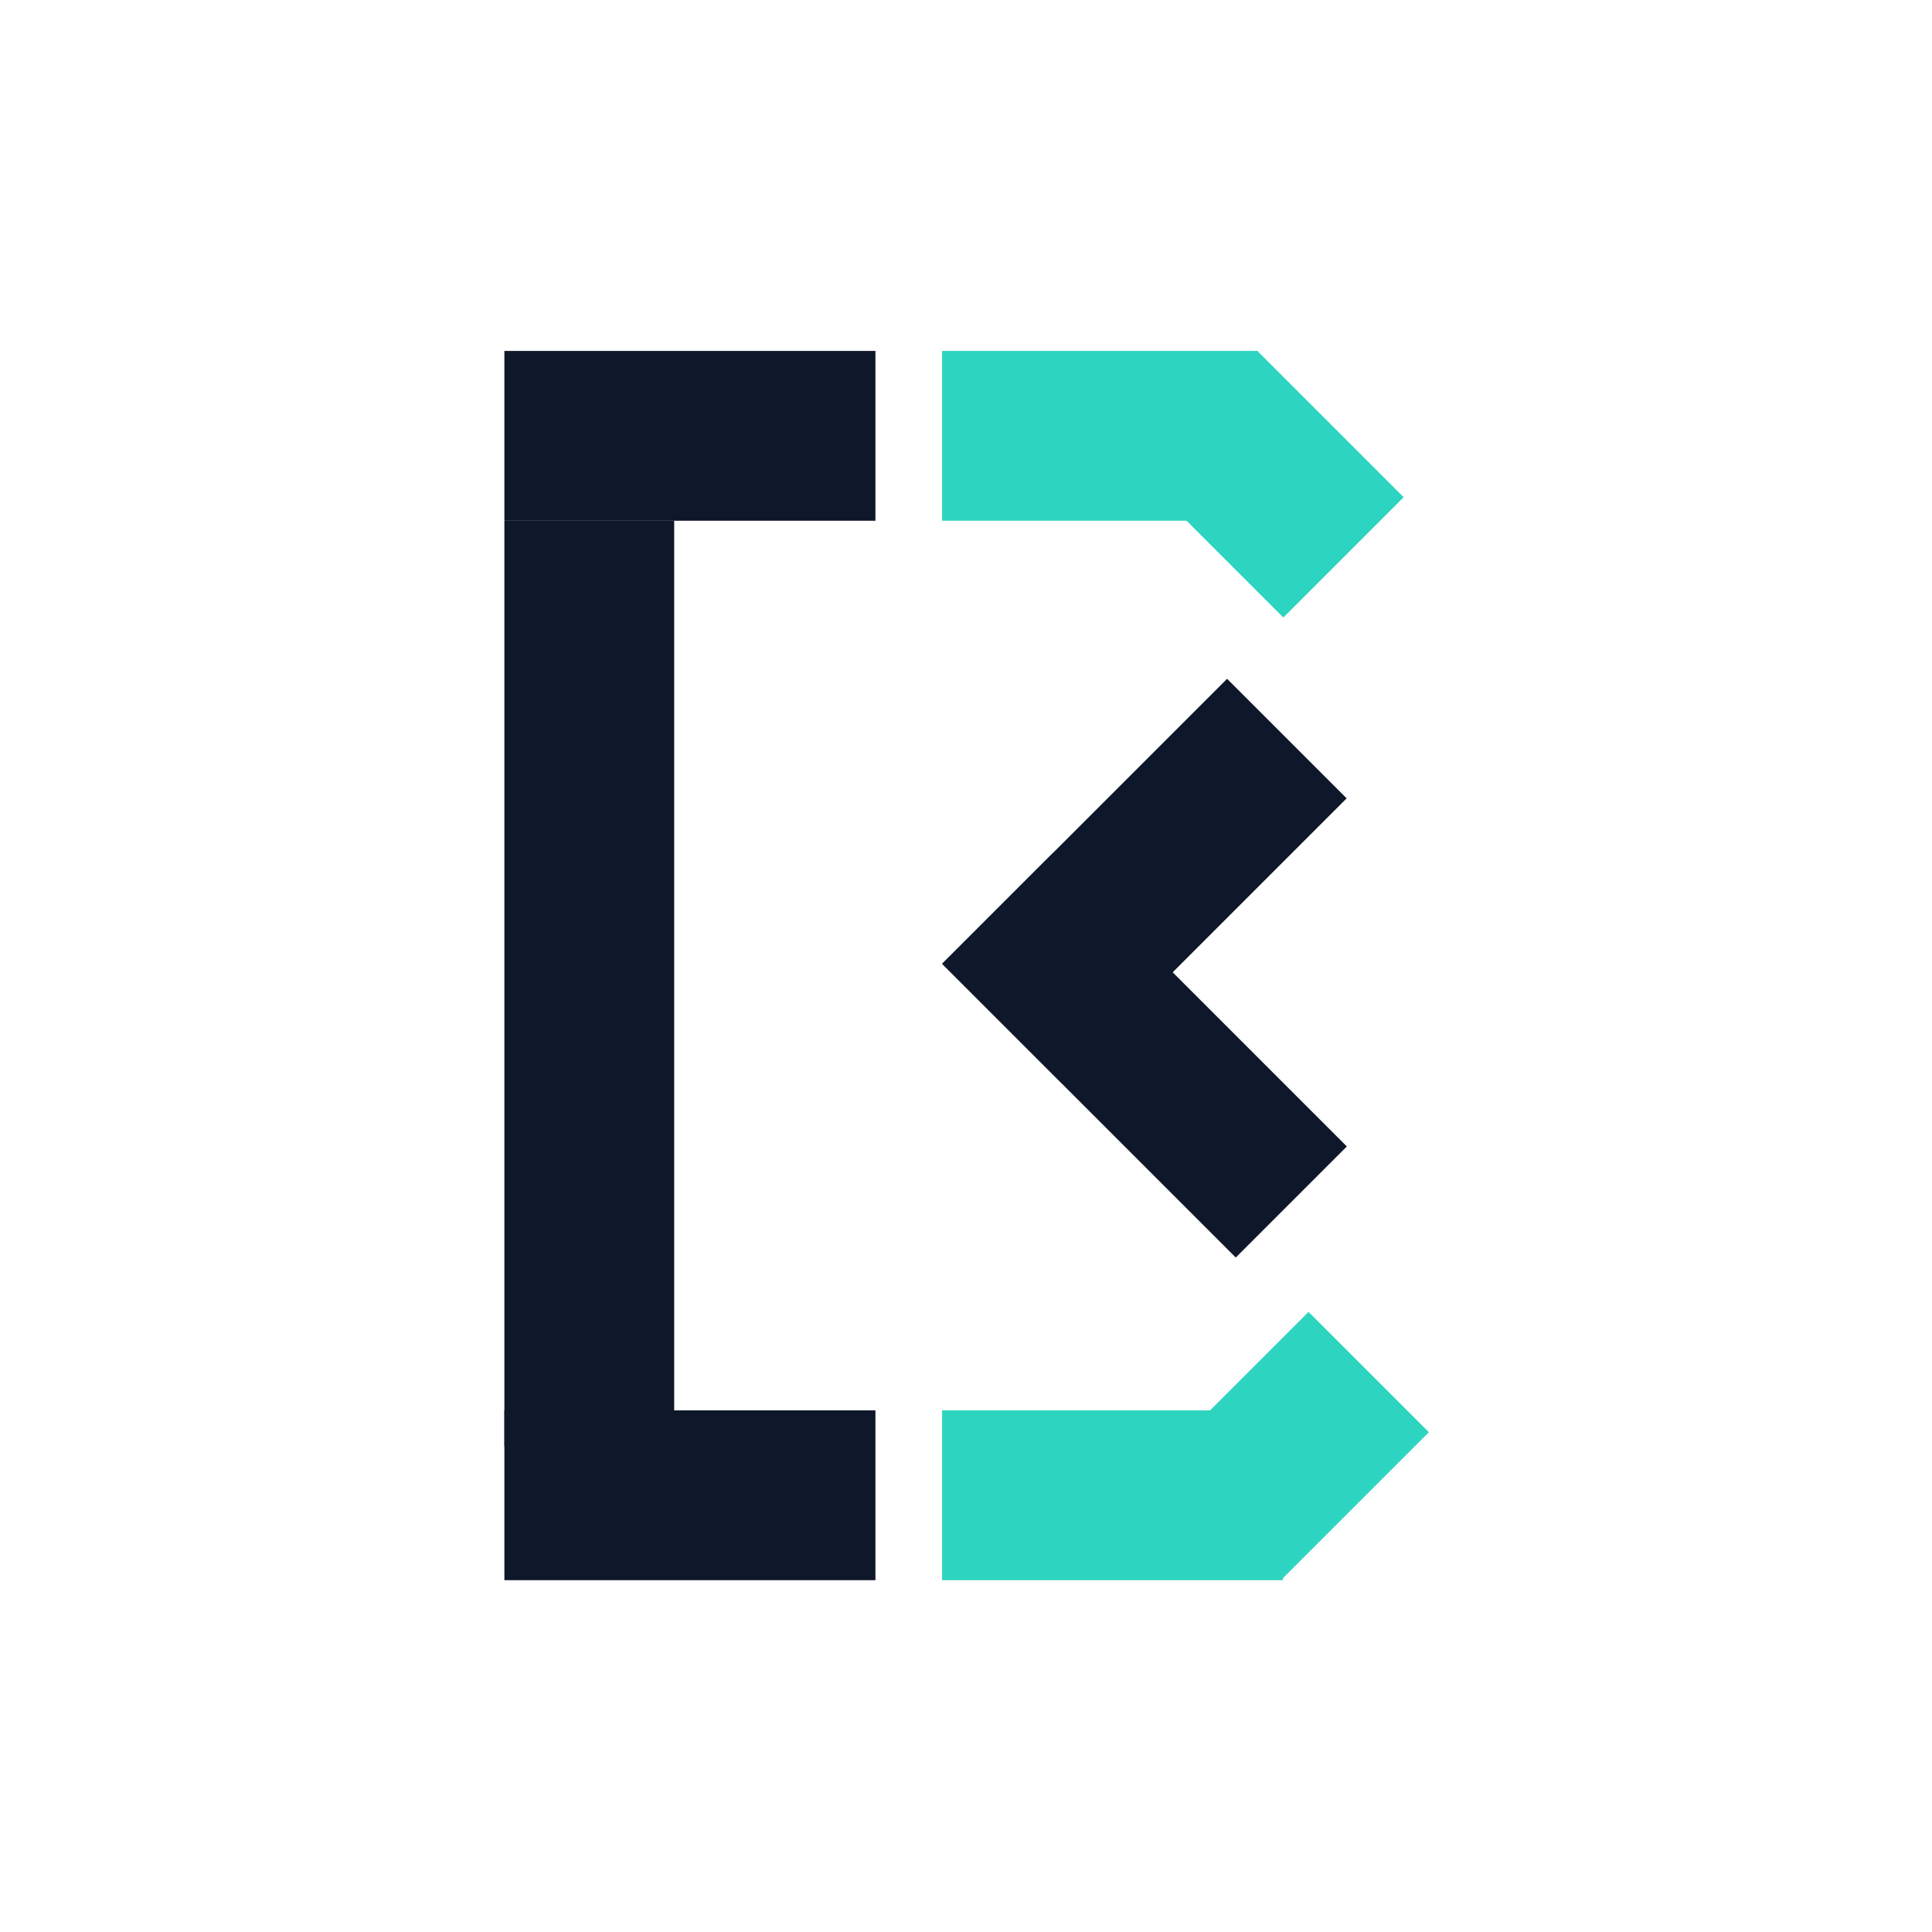 <svg width="1536" height="1536" viewBox="0 0 1536 1536" fill="none" xmlns="http://www.w3.org/2000/svg">
<rect x="401" y="279" width="295" height="135" fill="#0F172A"/>
<rect x="749" y="279" width="251" height="135" fill="#2DD4BF"/>
<rect x="999.653" y="279" width="164.456" height="135.274" transform="rotate(45 999.653 279)" fill="#2DD4BF"/>
<rect x="1136" y="1138.65" width="164.456" height="135.274" transform="rotate(135 1136 1138.65)" fill="#2DD4BF"/>
<rect x="1070.62" y="634.714" width="320.279" height="134.419" transform="rotate(135 1070.62 634.714)" fill="#0F172A"/>
<rect x="982.479" y="999.779" width="330.188" height="124.876" transform="rotate(-135 982.479 999.779)" fill="#0F172A"/>
<rect x="749" y="1121.29" width="271" height="135" fill="#2DD4BF"/>
<rect x="401" y="1121.29" width="295" height="135" fill="#0F172A"/>
<rect x="536" y="414" width="736" height="135" transform="rotate(90 536 414)" fill="#0F172A"/>
</svg>
